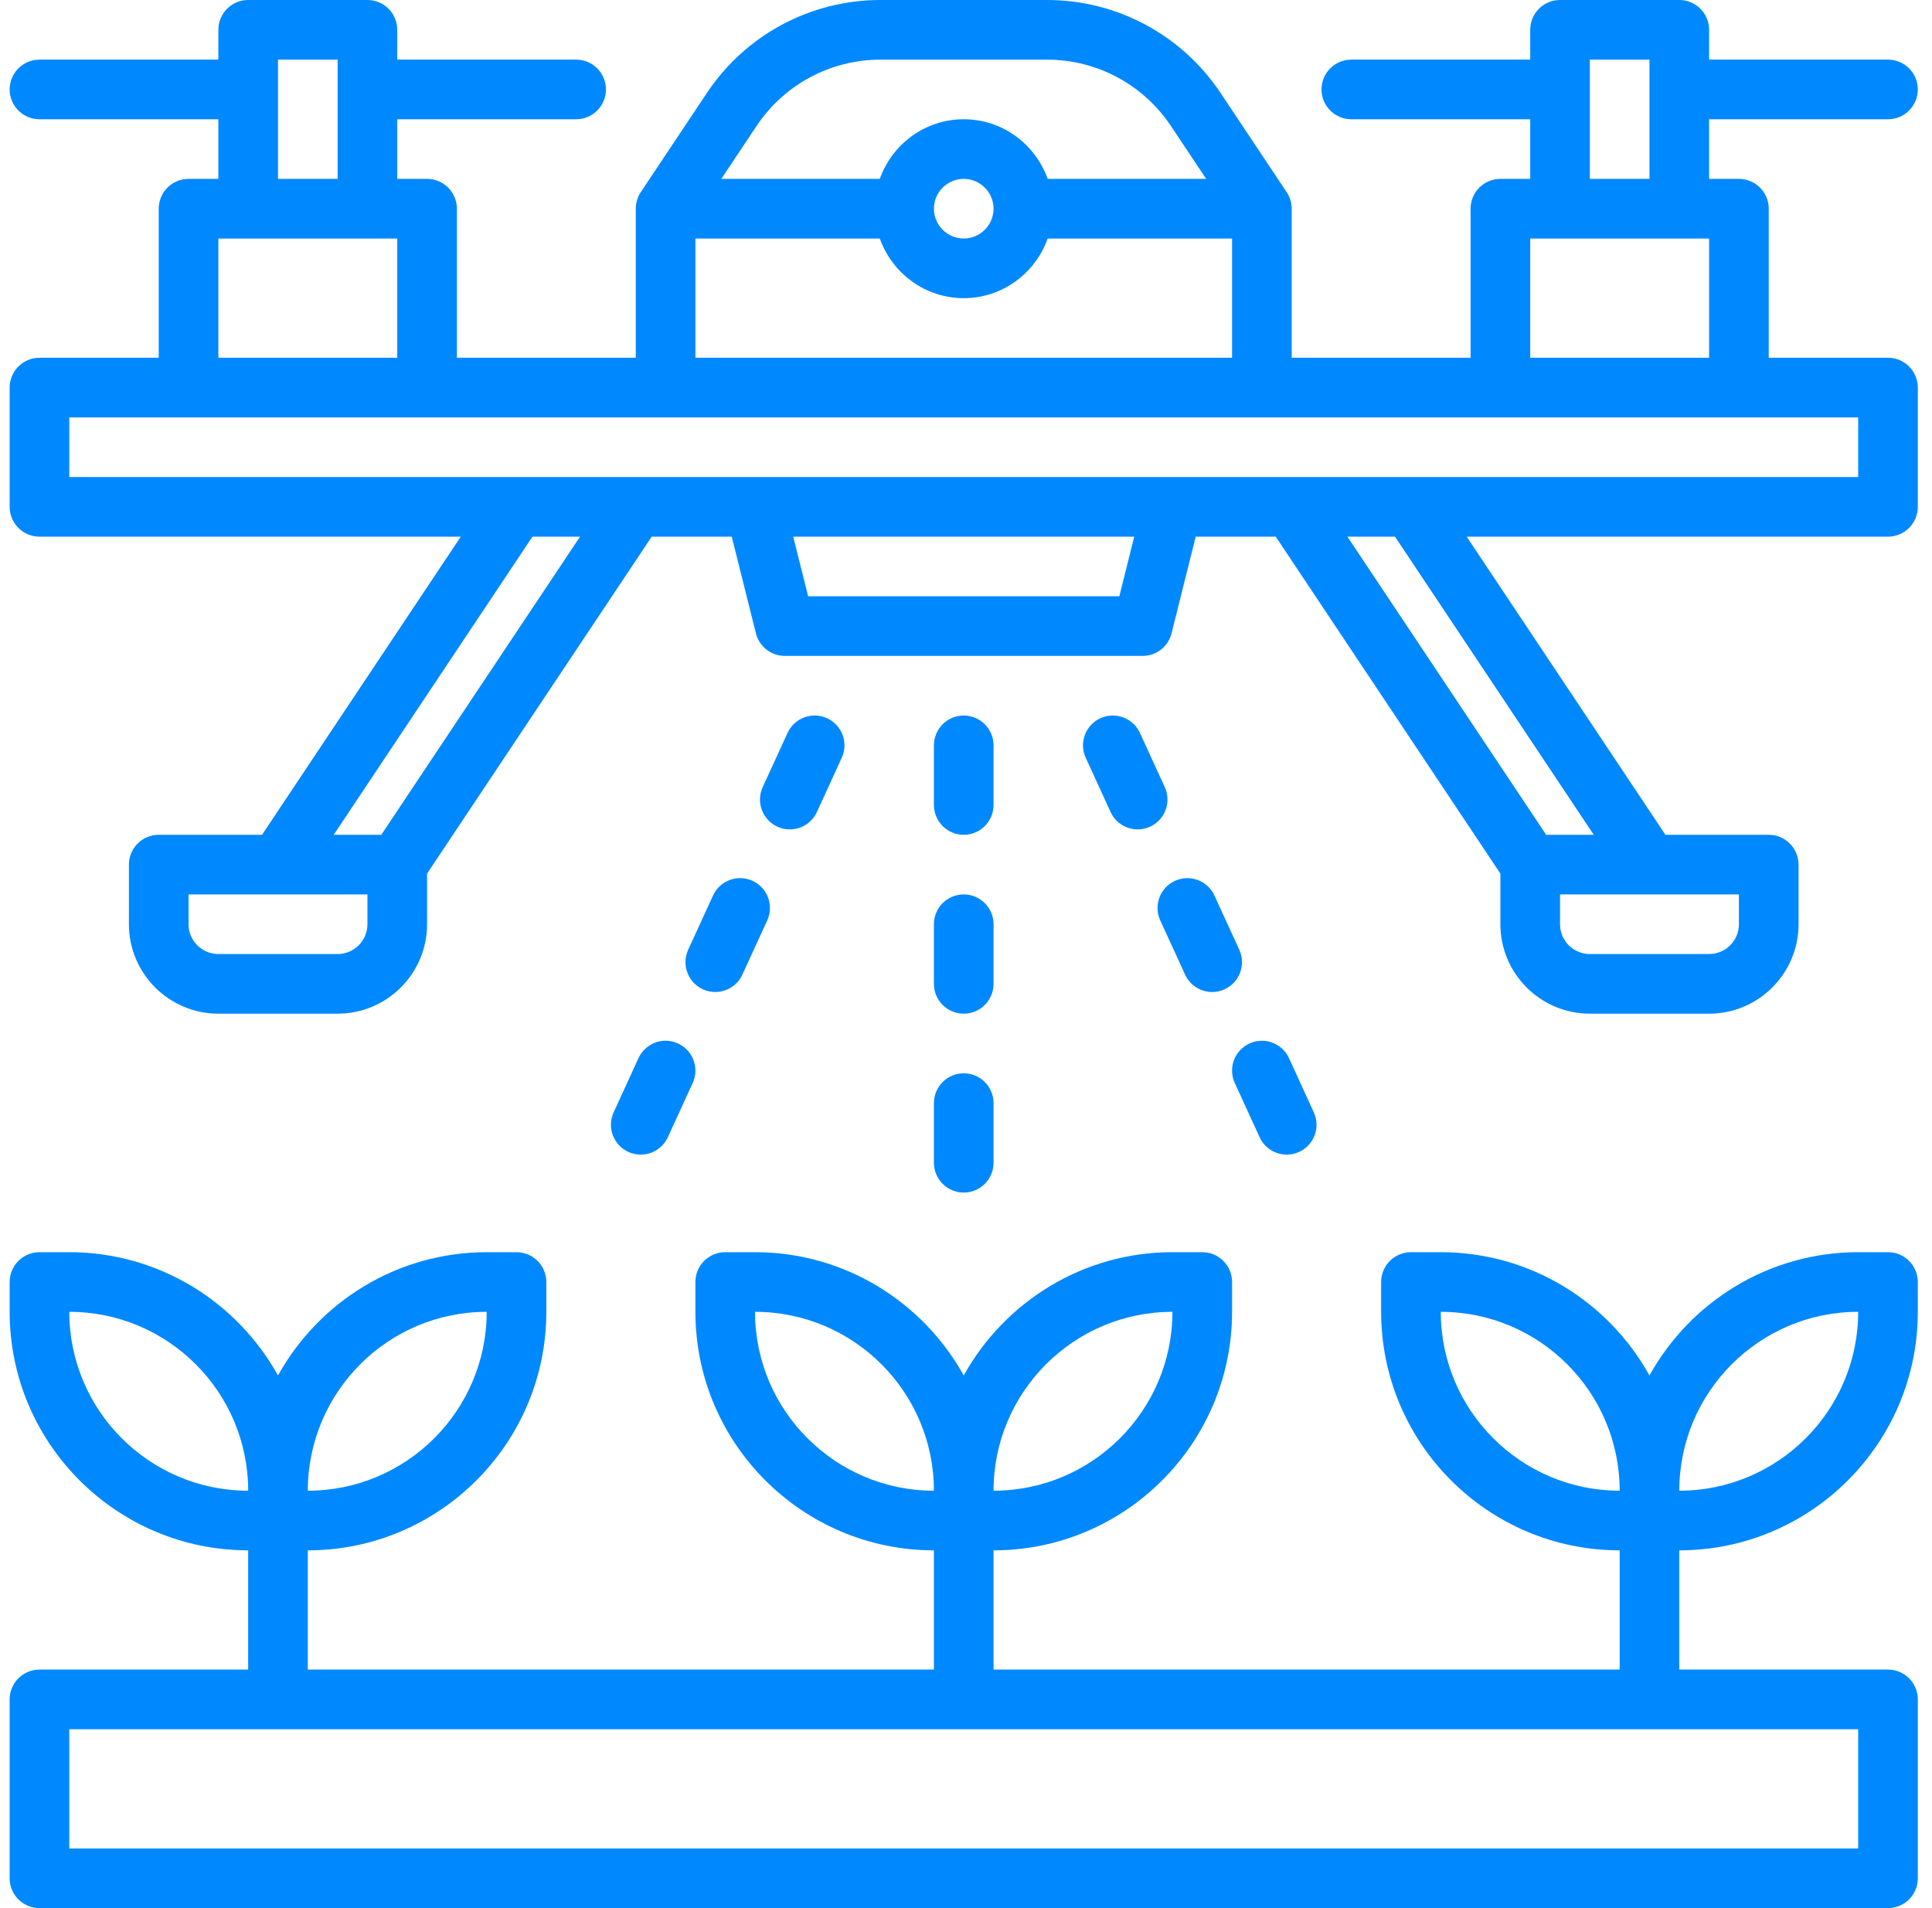 <svg width="81" height="80" viewBox="0 0 81 80" fill="none" xmlns="http://www.w3.org/2000/svg">
<g clip-path="url(#clip0_6348_32823)">
<path d="M79.155 52.5H77.905C74.143 52.5 70.862 54.591 69.155 57.669C67.448 54.591 64.168 52.5 60.405 52.5H59.155C58.465 52.5 57.905 53.06 57.905 53.75V55C57.905 60.514 62.391 65 67.905 65V70H41.655V65C47.169 65 51.655 60.514 51.655 55V53.75C51.655 53.06 51.095 52.5 50.405 52.5H49.155C45.393 52.5 42.112 54.591 40.405 57.669C38.699 54.591 35.417 52.5 31.655 52.5H30.405C29.715 52.5 29.155 53.06 29.155 53.75V55C29.155 60.514 33.641 65 39.155 65V70H12.905V65C18.419 65 22.905 60.514 22.905 55V53.75C22.905 53.06 22.345 52.5 21.655 52.5H20.405C16.643 52.5 13.362 54.591 11.655 57.669C9.948 54.591 6.667 52.5 2.905 52.5H1.655C0.965 52.5 0.405 53.06 0.405 53.75V55C0.405 60.514 4.891 65 10.405 65V70H1.655C0.965 70 0.405 70.56 0.405 71.25V78.75C0.405 79.44 0.965 80 1.655 80H79.155C79.845 80 80.405 79.44 80.405 78.75V71.25C80.405 70.56 79.845 70 79.155 70H70.405V65C75.919 65 80.405 60.514 80.405 55V53.75C80.405 53.06 79.845 52.5 79.155 52.5ZM49.155 55C49.155 59.136 45.791 62.5 41.655 62.5C41.655 58.364 45.019 55 49.155 55ZM31.655 55C35.791 55 39.155 58.364 39.155 62.5C35.019 62.5 31.655 59.136 31.655 55ZM20.405 55C20.405 59.136 17.041 62.5 12.905 62.5C12.905 58.364 16.269 55 20.405 55ZM2.905 55C7.041 55 10.405 58.364 10.405 62.5C6.269 62.5 2.905 59.136 2.905 55ZM77.905 77.5H2.905V72.5H77.905V77.5ZM60.405 55C64.541 55 67.905 58.364 67.905 62.5C63.769 62.5 60.405 59.136 60.405 55ZM70.405 62.5C70.405 58.364 73.769 55 77.905 55C77.905 59.136 74.541 62.5 70.405 62.5Z" fill="#0088FF"/>
<path d="M79.155 15H74.155V8.75C74.155 8.06 73.595 7.5 72.905 7.5H71.655V5H79.155C79.845 5 80.405 4.44 80.405 3.75C80.405 3.06 79.845 2.5 79.155 2.5H71.655V1.25C71.655 0.56 71.095 0 70.405 0H65.405C64.715 0 64.155 0.56 64.155 1.25V2.5H56.655C55.965 2.5 55.405 3.06 55.405 3.75C55.405 4.44 55.965 5 56.655 5H64.155V7.5H62.905C62.215 7.5 61.655 8.06 61.655 8.75V15H54.155V8.75C54.155 8.503 54.082 8.262 53.945 8.057L51.172 3.896C49.545 1.457 46.824 0 43.891 0H36.919C33.987 0 31.265 1.457 29.638 3.896L26.865 8.057C26.728 8.262 26.655 8.503 26.655 8.75V15H19.155V8.75C19.155 8.06 18.595 7.5 17.905 7.5H16.655V5H24.155C24.845 5 25.405 4.44 25.405 3.75C25.405 3.06 24.845 2.5 24.155 2.5H16.655V1.25C16.655 0.56 16.095 0 15.405 0H10.405C9.715 0 9.155 0.56 9.155 1.25V2.5H1.655C0.965 2.5 0.405 3.06 0.405 3.75C0.405 4.44 0.965 5 1.655 5H9.155V7.5H7.905C7.215 7.5 6.655 8.06 6.655 8.75V15H1.655C0.965 15 0.405 15.56 0.405 16.25V21.25C0.405 21.94 0.965 22.5 1.655 22.5H19.319L10.986 35H6.655C5.965 35 5.405 35.56 5.405 36.25V38.75C5.405 40.818 7.087 42.5 9.155 42.5H14.155C16.223 42.5 17.905 40.818 17.905 38.75V36.628L27.324 22.5H30.679L31.692 26.553C31.831 27.109 32.331 27.5 32.905 27.5H47.905C48.479 27.5 48.979 27.109 49.118 26.553L50.131 22.5H53.486L62.905 36.628V38.75C62.905 40.818 64.587 42.5 66.655 42.5H71.655C73.723 42.5 75.405 40.818 75.405 38.75V36.25C75.405 35.56 74.845 35 74.155 35H69.824L61.491 22.5H79.155C79.845 22.5 80.405 21.94 80.405 21.25V16.25C80.405 15.56 79.845 15 79.155 15ZM66.655 2.5H69.155V7.5H66.655V2.5ZM64.155 10H71.655V15H64.155V10ZM31.718 5.283C32.88 3.541 34.824 2.5 36.919 2.5H43.891C45.986 2.5 47.93 3.541 49.092 5.283L50.569 7.5H43.925C43.407 6.048 42.032 5 40.405 5C38.778 5 37.403 6.048 36.885 7.5H30.241L31.718 5.283ZM41.655 8.75C41.655 9.439 41.094 10 40.405 10C39.716 10 39.155 9.439 39.155 8.75C39.155 8.061 39.716 7.5 40.405 7.5C41.094 7.5 41.655 8.061 41.655 8.75ZM29.155 10H36.885C37.403 11.452 38.778 12.5 40.405 12.5C42.032 12.5 43.407 11.452 43.925 10H51.655V15H29.155V10ZM11.655 2.5H14.155V7.5H11.655V2.5ZM9.155 10H16.655V15H9.155V10ZM15.405 38.75C15.405 39.439 14.844 40 14.155 40H9.155C8.466 40 7.905 39.439 7.905 38.75V37.5H15.405V38.75ZM15.986 35H13.991L22.324 22.5H24.319L15.986 35ZM46.929 25H33.881L33.256 22.5H47.554L46.929 25ZM72.905 38.75C72.905 39.439 72.344 40 71.655 40H66.655C65.966 40 65.405 39.439 65.405 38.75V37.5H72.905V38.75ZM66.819 35H64.824L56.491 22.5H58.486L66.819 35ZM77.905 20H2.905V17.5H77.905V20Z" fill="#0088FF"/>
<path d="M40.405 35C41.095 35 41.655 34.44 41.655 33.75V31.25C41.655 30.56 41.095 30 40.405 30C39.715 30 39.155 30.56 39.155 31.25V33.75C39.155 34.44 39.715 35 40.405 35Z" fill="#0088FF"/>
<path d="M39.155 41.25C39.155 41.94 39.715 42.5 40.405 42.5C41.095 42.5 41.655 41.94 41.655 41.25V38.75C41.655 38.06 41.095 37.5 40.405 37.5C39.715 37.5 39.155 38.06 39.155 38.75V41.25Z" fill="#0088FF"/>
<path d="M39.155 48.75C39.155 49.44 39.715 50 40.405 50C41.095 50 41.655 49.44 41.655 48.75V46.25C41.655 45.56 41.095 45 40.405 45C39.715 45 39.155 45.56 39.155 46.25V48.75Z" fill="#0088FF"/>
<path d="M32.593 34.66C32.761 34.737 32.938 34.773 33.113 34.773C33.586 34.773 34.039 34.503 34.25 34.044L35.291 31.771C35.579 31.143 35.304 30.402 34.676 30.114C34.05 29.825 33.305 30.101 33.019 30.729L31.977 33.002C31.689 33.63 31.965 34.371 32.593 34.66Z" fill="#0088FF"/>
<path d="M29.894 37.547L28.852 39.82C28.565 40.447 28.841 41.189 29.468 41.477C29.637 41.554 29.814 41.59 29.988 41.59C30.462 41.59 30.915 41.32 31.125 40.861L32.167 38.589C32.454 37.961 32.178 37.219 31.551 36.931C30.924 36.642 30.182 36.919 29.894 37.547Z" fill="#0088FF"/>
<path d="M26.769 44.365L25.727 46.638C25.44 47.265 25.716 48.007 26.343 48.295C26.512 48.372 26.689 48.408 26.863 48.408C27.337 48.408 27.79 48.138 28 47.679L29.042 45.406C29.329 44.778 29.053 44.036 28.426 43.749C27.798 43.459 27.056 43.737 26.769 44.365Z" fill="#0088FF"/>
<path d="M47.792 30.729C47.504 30.101 46.76 29.827 46.135 30.113C45.507 30.401 45.231 31.143 45.519 31.77L46.561 34.043C46.771 34.502 47.224 34.773 47.698 34.773C47.872 34.773 48.049 34.736 48.218 34.659C48.846 34.371 49.121 33.629 48.834 33.002L47.792 30.729Z" fill="#0088FF"/>
<path d="M50.917 37.548C50.629 36.92 49.886 36.643 49.26 36.932C48.632 37.219 48.356 37.962 48.644 38.589L49.685 40.861C49.895 41.32 50.348 41.591 50.822 41.591C50.996 41.591 51.173 41.555 51.342 41.477C51.969 41.19 52.245 40.447 51.958 39.82L50.917 37.548Z" fill="#0088FF"/>
<path d="M51.769 45.406L52.81 47.679C53.02 48.138 53.473 48.409 53.947 48.409C54.121 48.409 54.298 48.373 54.467 48.295C55.094 48.008 55.37 47.265 55.083 46.638L54.042 44.365C53.754 43.737 53.009 43.461 52.385 43.749C51.757 44.037 51.481 44.779 51.769 45.406Z" fill="#0088FF"/>
</g>
<defs>
<clipPath id="clip0_6348_32823">
<rect width="80" height="80" fill="white" transform="translate(0.405)"/>
</clipPath>
</defs>
</svg>
